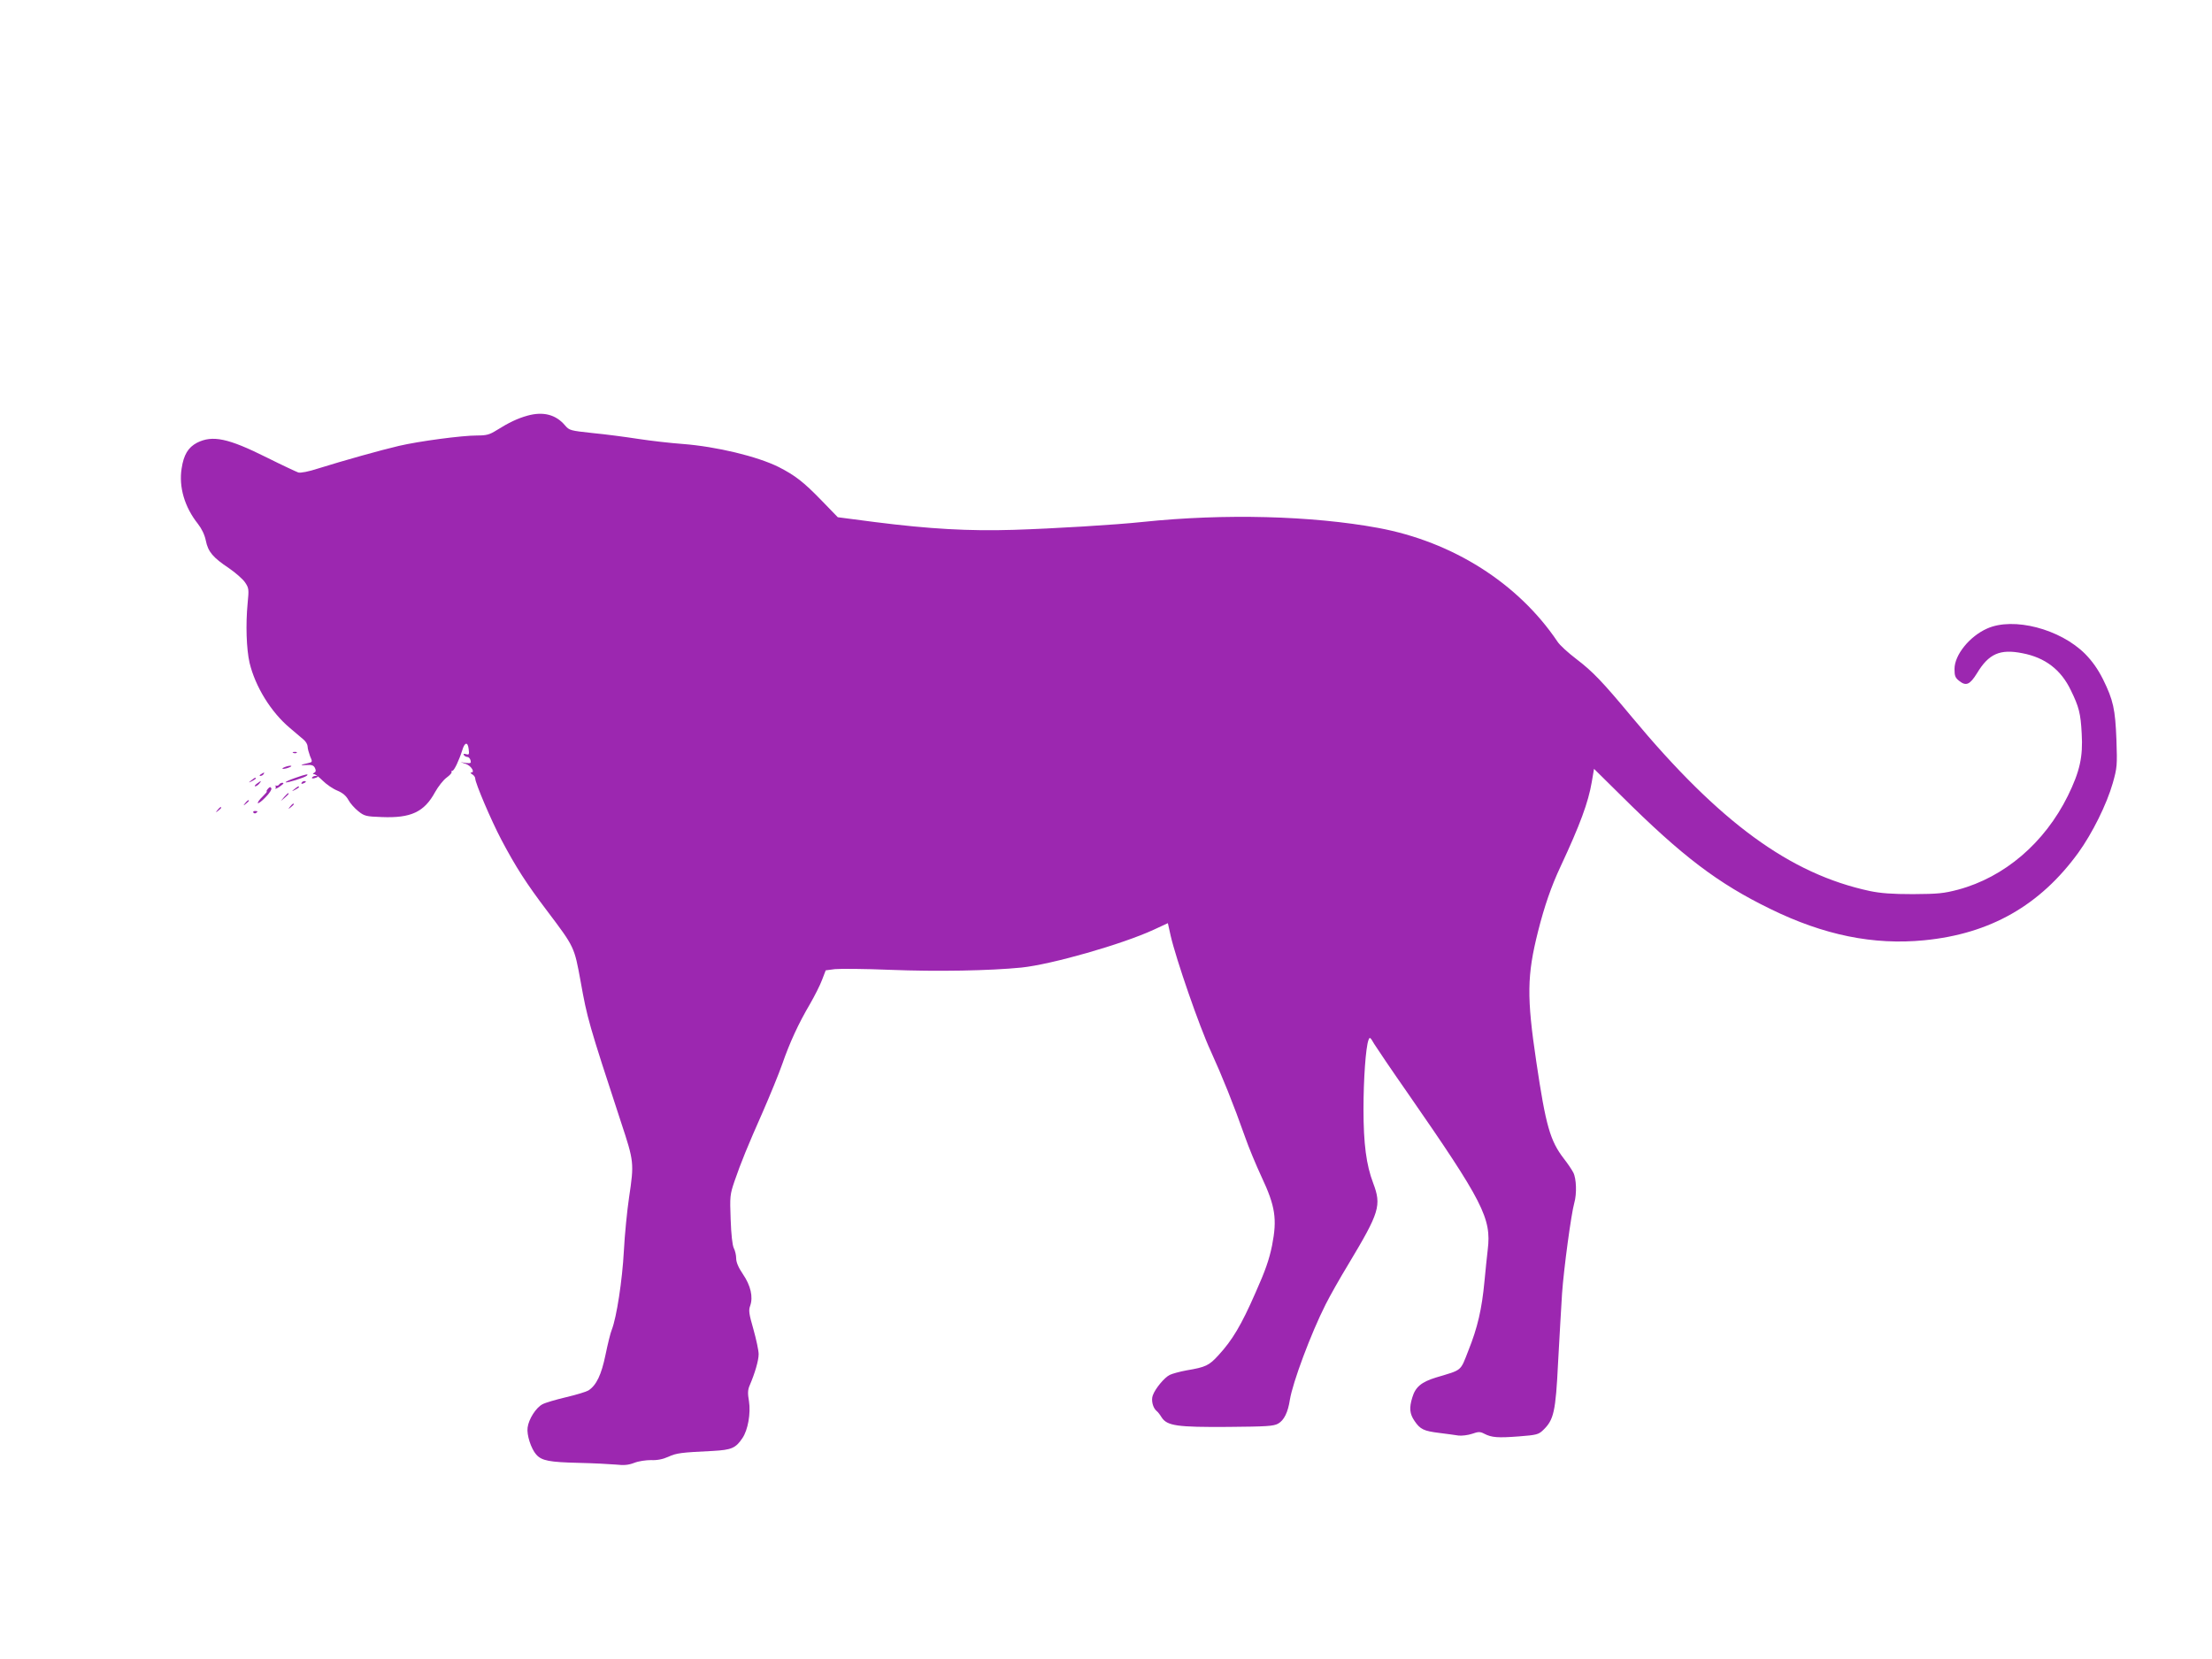 <?xml version="1.0" standalone="no"?>
<!DOCTYPE svg PUBLIC "-//W3C//DTD SVG 20010904//EN"
 "http://www.w3.org/TR/2001/REC-SVG-20010904/DTD/svg10.dtd">
<svg version="1.0" xmlns="http://www.w3.org/2000/svg"
 width="1280pt" height="960pt" viewBox="0 0 1280 960"
 preserveAspectRatio="xMidYMid meet">
<g transform="translate(0,960) scale(0.1,-0.1)"
fill="#9c27b0" stroke="none">
<path d="M3053 7195 c-58 -16 -108 -40 -180 -85 -40 -25 -57 -30 -112 -30 -89
0 -336 -33 -452 -60 -103 -24 -321 -85 -468 -131 -55 -18 -102 -27 -115 -23
-11 4 -93 42 -181 86 -226 113 -315 131 -405 86 -51 -27 -77 -69 -89 -149 -17
-107 17 -223 94 -320 22 -28 39 -63 46 -97 13 -65 41 -98 134 -160 38 -26 80
-63 93 -82 22 -33 23 -40 15 -120 -12 -125 -7 -265 11 -345 33 -138 124 -286
234 -378 31 -27 67 -57 80 -68 12 -10 22 -28 22 -39 0 -11 7 -36 14 -55 15
-34 15 -35 -12 -41 -46 -10 -49 -14 -9 -11 30 2 41 -1 49 -16 7 -15 7 -22 -3
-28 -10 -6 -11 -9 -1 -9 6 0 29 -17 50 -38 21 -21 59 -47 84 -57 31 -13 51
-30 64 -54 10 -19 36 -48 57 -65 35 -28 45 -31 136 -34 169 -7 246 29 309 145
18 32 47 69 66 83 19 14 32 28 29 33 -2 4 0 7 5 7 10 0 38 59 57 119 14 47 32
50 37 6 4 -31 2 -34 -15 -29 -13 4 -17 2 -13 -5 4 -6 13 -11 20 -11 8 0 16 -9
19 -20 4 -16 1 -18 -27 -15 l-31 5 32 -11 c30 -11 53 -49 30 -49 -7 0 -4 -5 6
-11 9 -5 17 -16 17 -24 0 -26 92 -242 151 -354 84 -159 146 -255 265 -412 159
-211 157 -207 194 -409 38 -212 45 -239 234 -815 75 -227 76 -234 46 -435 -11
-74 -25 -213 -30 -310 -9 -168 -42 -384 -70 -455 -7 -16 -23 -81 -36 -144 -24
-117 -53 -177 -99 -207 -11 -7 -69 -25 -129 -39 -59 -14 -121 -32 -137 -41
-37 -19 -80 -86 -86 -135 -6 -42 20 -122 50 -156 32 -36 77 -44 245 -48 86 -2
184 -7 217 -10 45 -5 71 -3 105 10 25 10 68 16 97 16 35 -2 69 5 100 19 48 22
73 25 258 34 108 6 132 16 171 74 32 47 49 143 38 214 -8 45 -7 66 4 91 30 70
52 144 52 181 0 21 -14 86 -30 143 -26 91 -29 110 -19 137 18 51 3 117 -42
183 -26 38 -39 69 -39 91 0 18 -6 45 -14 60 -8 17 -15 78 -18 166 -5 133 -4
143 22 220 38 110 75 201 164 402 41 94 92 218 112 275 44 127 95 237 161 349
27 47 59 110 70 140 l21 55 53 7 c30 3 173 2 319 -4 275 -11 578 -5 760 13
175 18 584 135 766 219 l82 38 16 -72 c31 -135 166 -526 232 -668 66 -145 132
-308 199 -498 20 -58 63 -161 95 -230 80 -170 91 -244 61 -397 -17 -83 -39
-146 -97 -276 -81 -185 -133 -272 -213 -359 -55 -60 -73 -69 -186 -88 -38 -7
-82 -19 -96 -26 -31 -15 -84 -79 -98 -118 -11 -28 0 -73 22 -91 7 -5 20 -22
29 -37 32 -49 90 -57 383 -55 224 2 264 4 291 19 34 19 57 65 68 138 16 99
121 382 207 552 23 46 82 151 132 233 180 300 192 339 143 469 -40 105 -56
228 -56 427 0 174 13 359 29 401 7 19 10 17 33 -23 15 -24 102 -153 195 -286
435 -627 484 -723 462 -904 -4 -35 -13 -118 -19 -184 -15 -160 -40 -268 -93
-400 -48 -123 -34 -110 -187 -156 -85 -26 -120 -55 -138 -117 -18 -59 -15 -93
13 -134 33 -49 54 -59 145 -70 41 -5 91 -12 110 -15 19 -2 54 2 78 10 37 13
47 13 70 1 44 -23 80 -25 200 -16 104 8 115 11 142 37 61 59 72 104 86 390 8
143 18 323 23 400 10 143 53 462 71 525 15 52 12 141 -6 175 -8 16 -33 53 -55
81 -79 103 -104 189 -159 560 -56 375 -54 500 10 754 37 147 77 262 130 375
113 242 161 372 181 490 l13 76 156 -154 c354 -352 561 -509 865 -657 308
-151 596 -210 890 -181 381 37 670 202 891 506 81 112 165 281 200 404 25 89
26 101 21 250 -7 178 -18 229 -78 351 -30 59 -61 103 -103 146 -145 145 -415
215 -567 147 -102 -45 -189 -153 -189 -234 0 -40 4 -51 27 -69 40 -32 62 -22
103 44 68 113 133 142 263 116 131 -25 223 -95 280 -214 47 -96 57 -134 63
-251 8 -135 -11 -219 -80 -360 -135 -273 -367 -471 -635 -543 -84 -22 -116
-25 -261 -26 -123 0 -187 5 -250 18 -462 99 -869 396 -1378 1008 -168 202
-225 262 -321 335 -46 35 -96 80 -109 101 -227 337 -605 577 -1036 657 -385
71 -892 84 -1361 35 -158 -17 -523 -39 -750 -46 -257 -8 -487 5 -802 45 l-215
28 -96 99 c-103 106 -151 143 -247 192 -123 61 -359 118 -555 133 -69 5 -183
18 -255 29 -71 11 -191 27 -265 34 -129 14 -135 15 -160 44 -53 63 -126 82
-217 57z"/>
<path d="M1698 5243 c7 -3 16 -2 19 1 4 3 -2 6 -13 5 -11 0 -14 -3 -6 -6z"/>
<path d="M1645 5160 c-13 -5 -14 -9 -5 -9 8 0 24 4 35 9 13 5 14 9 5 9 -8 0
-24 -4 -35 -9z"/>
<path d="M1510 5120 c-9 -6 -10 -10 -3 -10 6 0 15 5 18 10 8 12 4 12 -15 0z"/>
<path d="M1707 5098 c-32 -11 -56 -22 -54 -25 6 -5 109 27 122 38 14 13 -3 10
-68 -13z"/>
<path d="M1806 5101 c-4 -5 3 -7 14 -4 23 6 26 13 6 13 -8 0 -17 -4 -20 -9z"/>
<path d="M1454 5084 c-18 -14 -18 -15 4 -4 12 6 22 13 22 15 0 8 -5 6 -26 -11z"/>
<path d="M1486 5065 c-11 -8 -15 -15 -9 -15 6 0 16 7 23 15 16 19 11 19 -14 0z"/>
<path d="M1745 5070 c-3 -6 1 -7 9 -4 18 7 21 14 7 14 -6 0 -13 -4 -16 -10z"/>
<path d="M1615 5060 c-3 -5 -11 -8 -18 -6 -7 1 -9 1 -4 -1 4 -3 4 -9 1 -15 -4
-5 5 -2 20 7 14 10 26 19 26 21 0 8 -19 4 -25 -6z"/>
<path d="M1550 5035 c-7 -8 -10 -15 -6 -15 3 0 -8 -13 -25 -30 -17 -16 -29
-33 -27 -37 1 -5 22 10 44 33 24 24 38 47 34 53 -5 9 -10 8 -20 -4z"/>
<path d="M1704 5034 c-18 -14 -18 -15 4 -4 12 6 22 13 22 15 0 8 -5 6 -26 -11z"/>
<path d="M1644 4988 l-19 -23 23 19 c21 18 27 26 19 26 -2 0 -12 -10 -23 -22z"/>
<path d="M1419 4953 c-13 -16 -12 -17 4 -4 9 7 17 15 17 17 0 8 -8 3 -21 -13z"/>
<path d="M1679 4933 c-13 -16 -12 -17 4 -4 9 7 17 15 17 17 0 8 -8 3 -21 -13z"/>
<path d="M1259 4913 c-13 -16 -12 -17 4 -4 9 7 17 15 17 17 0 8 -8 3 -21 -13z"/>
<path d="M1466 4898 c3 -5 10 -6 15 -3 13 9 11 12 -6 12 -8 0 -12 -4 -9 -9z"/>
</g>
</svg>
